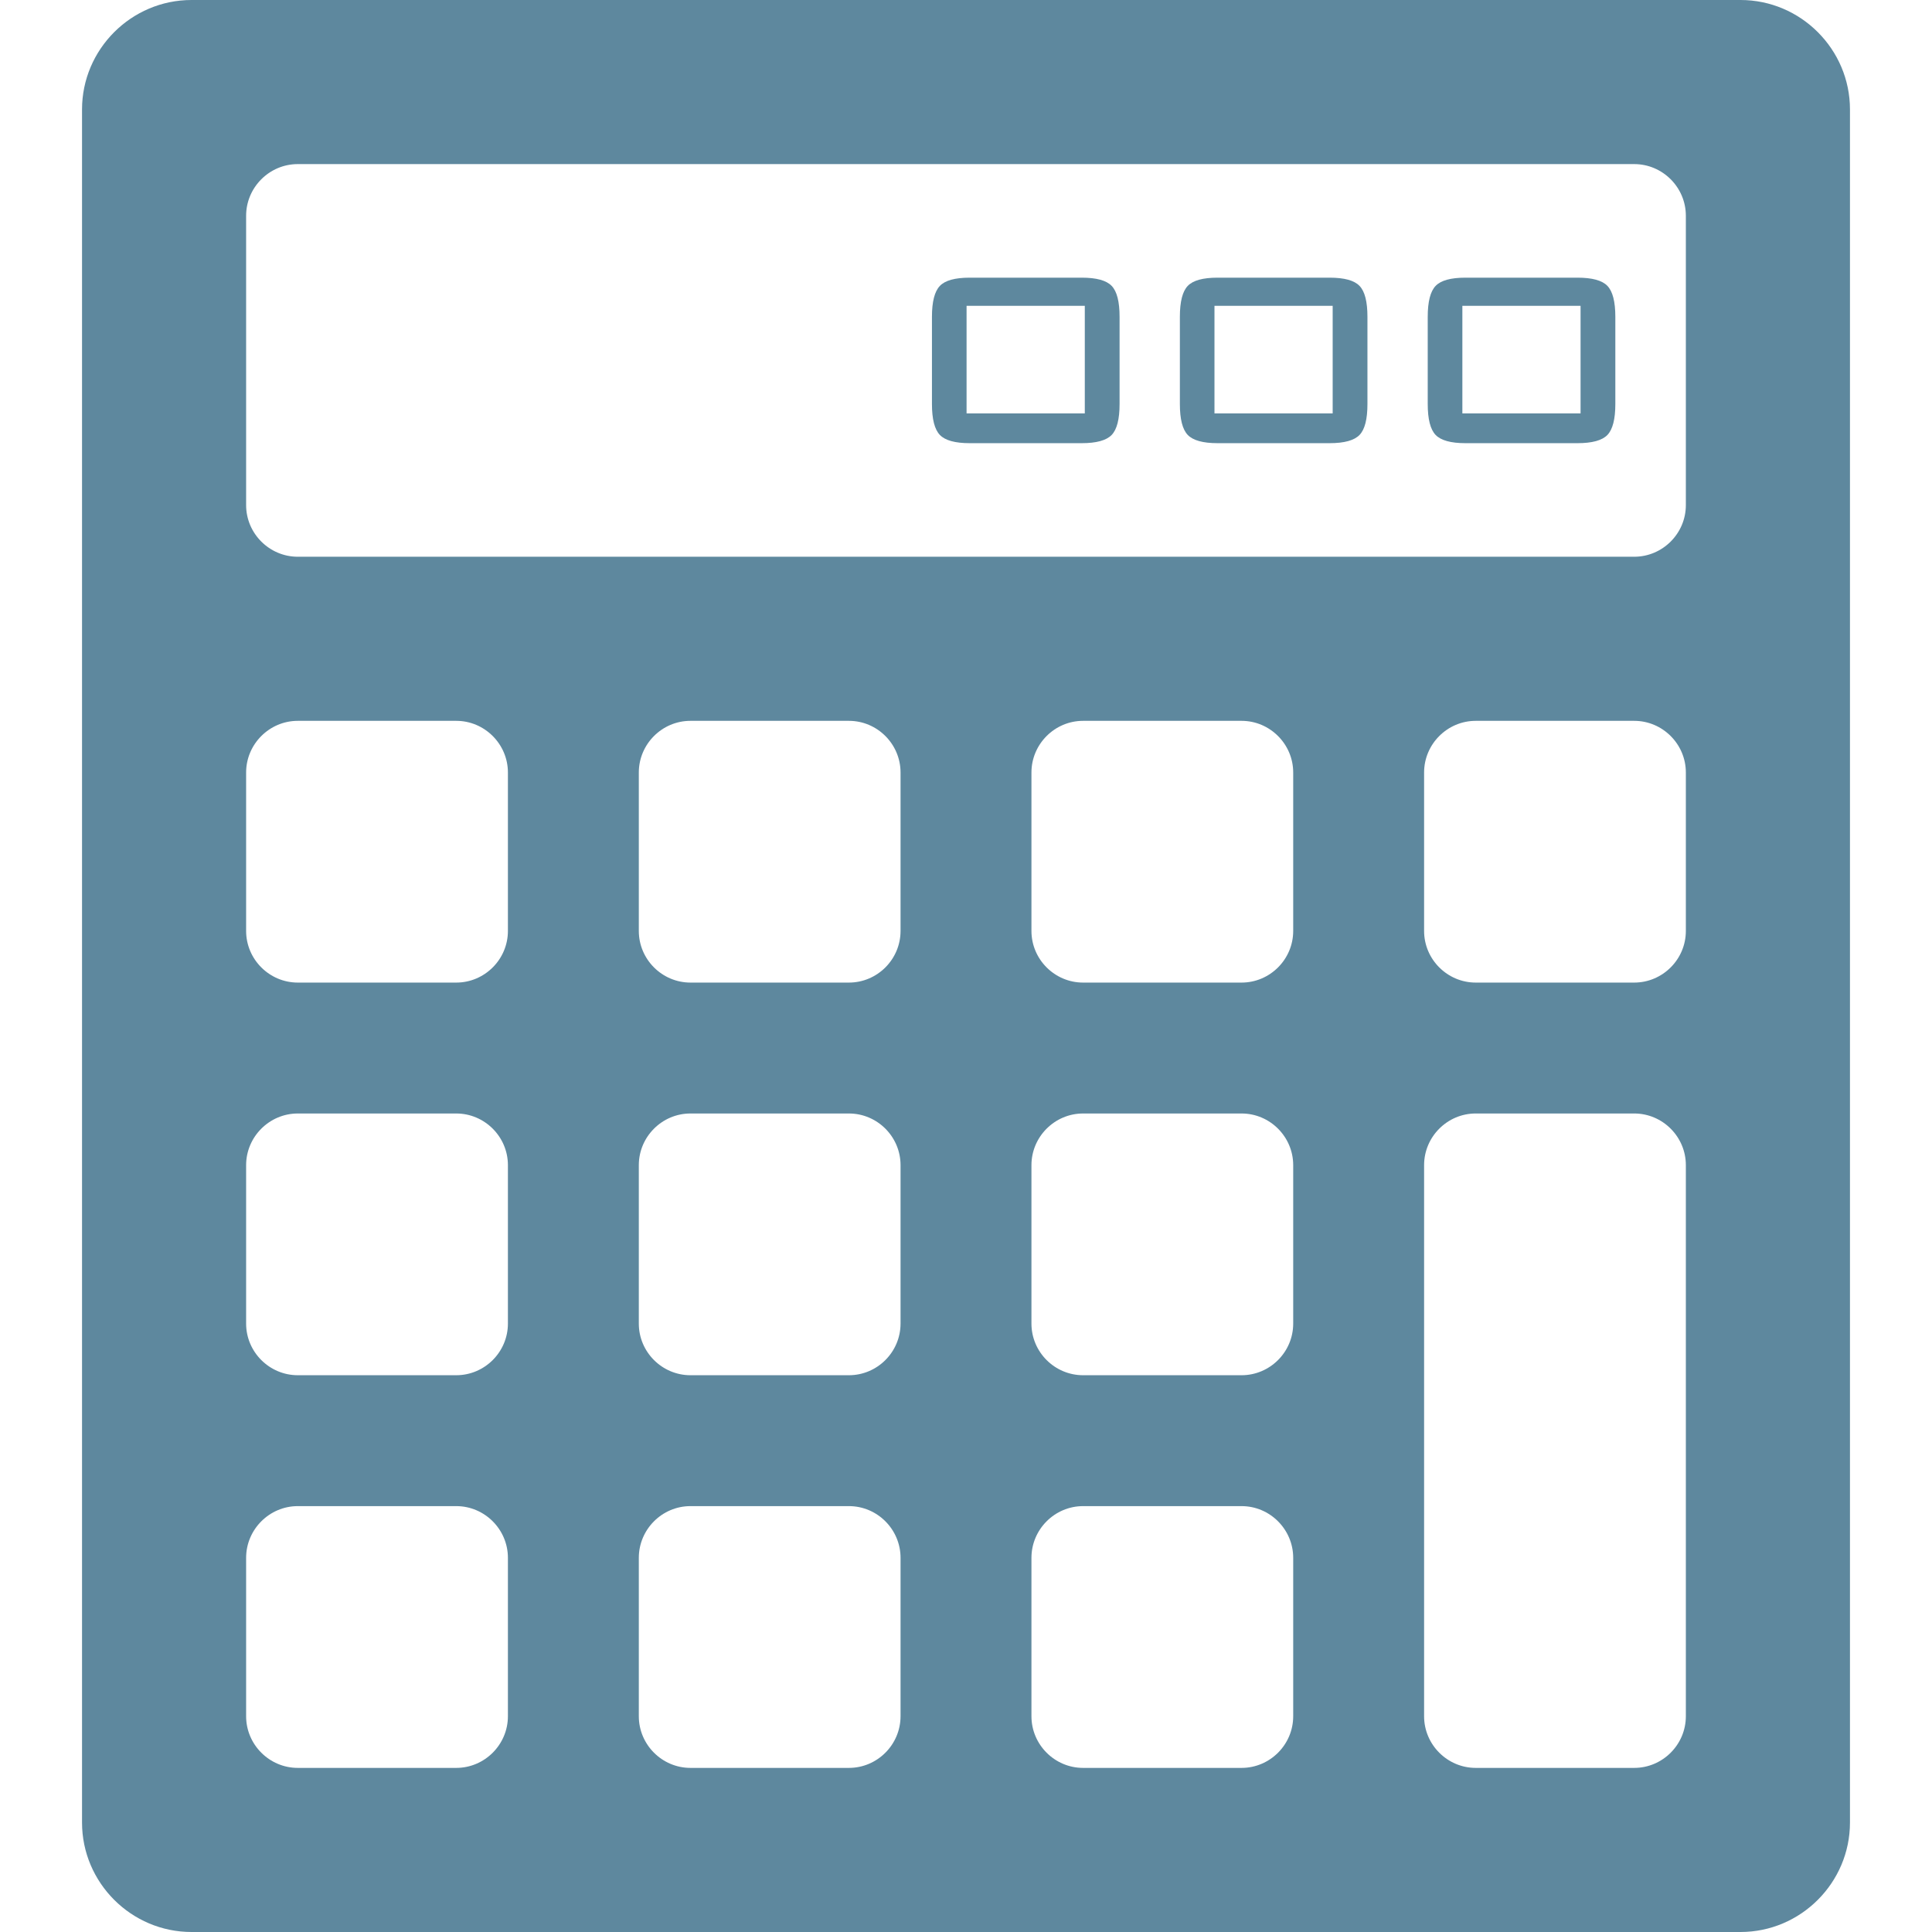 <?xml version="1.0" ?><!DOCTYPE svg  PUBLIC '-//W3C//DTD SVG 1.1//EN'  'http://www.w3.org/Graphics/SVG/1.1/DTD/svg11.dtd'><svg enable-background="new 0 0 200 200" height="200px" id="Layer_1" version="1.1" viewBox="0 0 200 200" width="200px" xml:space="preserve" xmlns="http://www.w3.org/2000/svg" xmlns:xlink="http://www.w3.org/1999/xlink"><g><path d="M137.635,28.744h-11.591c-1.513,0-2.539,0.28-3.088,0.852c-0.543,0.567-0.816,1.63-0.816,3.202v9.026   c0,1.569,0.273,2.635,0.816,3.202c0.549,0.567,1.575,0.852,3.088,0.852h11.591c1.522,0,2.558-0.285,3.103-0.852   c0.548-0.567,0.819-1.633,0.819-3.202v-9.026c0-1.571-0.271-2.635-0.819-3.202C140.192,29.024,139.157,28.744,137.635,28.744z    M137.958,42.795h-12.236V31.659h12.236V42.795z" fill="#5E889E"/><path d="M111.976,28.744h-11.59c-1.515,0-2.545,0.28-3.09,0.852c-0.545,0.567-0.821,1.63-0.821,3.202v9.026   c0,1.569,0.276,2.635,0.821,3.202s1.576,0.852,3.09,0.852h11.59c1.521,0,2.557-0.285,3.104-0.852   c0.545-0.567,0.818-1.633,0.818-3.202v-9.026c0-1.571-0.273-2.635-0.818-3.202C114.532,29.024,113.497,28.744,111.976,28.744z    M112.298,42.795h-12.239V31.659h12.239V42.795z" fill="#5E889E"/><path d="M180.178,0H19.825C13.591,0,8.492,5.099,8.492,11.33v177.342C8.492,194.9,13.591,200,19.825,200h160.353   c6.23,0,11.33-5.1,11.33-11.328V11.33C191.508,5.099,186.408,0,180.178,0z M52.579,177.663c0,2.941-2.408,5.349-5.351,5.349H30.829   c-2.941,0-5.351-2.407-5.351-5.349v-16.396c0-2.945,2.41-5.354,5.351-5.354h16.399c2.943,0,5.351,2.408,5.351,5.354V177.663z    M52.579,137.018c0,2.941-2.408,5.345-5.351,5.345H30.829c-2.941,0-5.351-2.403-5.351-5.345v-16.401   c0-2.941,2.41-5.349,5.351-5.349h16.399c2.943,0,5.351,2.407,5.351,5.349V137.018z M52.579,96.371c0,2.941-2.408,5.346-5.351,5.346   H30.829c-2.941,0-5.351-2.405-5.351-5.346V79.97c0-2.941,2.41-5.349,5.351-5.349h16.399c2.943,0,5.351,2.408,5.351,5.349V96.371z    M93.224,177.663c0,2.941-2.403,5.349-5.347,5.349H71.477c-2.941,0-5.347-2.407-5.347-5.349v-16.396   c0-2.945,2.405-5.354,5.347-5.354h16.401c2.944,0,5.347,2.408,5.347,5.354V177.663z M93.224,137.018   c0,2.941-2.403,5.345-5.347,5.345H71.477c-2.941,0-5.347-2.403-5.347-5.345v-16.401c0-2.941,2.405-5.349,5.347-5.349h16.401   c2.944,0,5.347,2.407,5.347,5.349V137.018z M93.224,96.371c0,2.941-2.403,5.346-5.347,5.346H71.477   c-2.941,0-5.347-2.405-5.347-5.346V79.97c0-2.941,2.405-5.349,5.347-5.349h16.401c2.944,0,5.347,2.408,5.347,5.349V96.371z    M133.872,177.663c0,2.941-2.405,5.349-5.347,5.349h-16.403c-2.941,0-5.347-2.407-5.347-5.349v-16.396   c0-2.945,2.405-5.354,5.347-5.354h16.403c2.941,0,5.347,2.408,5.347,5.354V177.663z M133.872,137.018   c0,2.941-2.405,5.345-5.347,5.345h-16.403c-2.941,0-5.347-2.403-5.347-5.345v-16.401c0-2.941,2.405-5.349,5.347-5.349h16.403   c2.941,0,5.347,2.407,5.347,5.349V137.018z M133.872,96.371c0,2.941-2.405,5.346-5.347,5.346h-16.403   c-2.941,0-5.347-2.405-5.347-5.346V79.97c0-2.941,2.405-5.349,5.347-5.349h16.403c2.941,0,5.347,2.408,5.347,5.349V96.371z    M174.519,177.663c0,2.941-2.405,5.349-5.35,5.349h-16.398c-2.943,0-5.349-2.407-5.349-5.349v-57.047   c0-2.941,2.405-5.349,5.349-5.349h16.398c2.944,0,5.35,2.407,5.35,5.349V177.663z M174.519,96.371c0,2.941-2.405,5.346-5.35,5.346   h-16.398c-2.943,0-5.349-2.405-5.349-5.346V79.97c0-2.941,2.405-5.349,5.349-5.349h16.398c2.944,0,5.35,2.408,5.35,5.349V96.371z    M174.519,52.289c0,2.939-2.405,5.345-5.35,5.345H30.829c-2.941,0-5.351-2.405-5.351-5.345V22.336c0-2.941,2.41-5.349,5.351-5.349   h138.34c2.944,0,5.35,2.407,5.35,5.349V52.289z" fill="#5E889E"/><path d="M163.295,28.744h-11.59c-1.513,0-2.541,0.28-3.089,0.852c-0.545,0.567-0.818,1.63-0.818,3.202v9.026   c0,1.569,0.273,2.635,0.818,3.202c0.548,0.567,1.576,0.852,3.089,0.852h11.59c1.521,0,2.561-0.285,3.105-0.852   c0.543-0.567,0.819-1.633,0.819-3.202v-9.026c0-1.571-0.276-2.635-0.819-3.202C165.855,29.024,164.816,28.744,163.295,28.744z    M163.619,42.795h-12.236V31.659h12.236V42.795z" fill="#5E889E"/></g></svg>